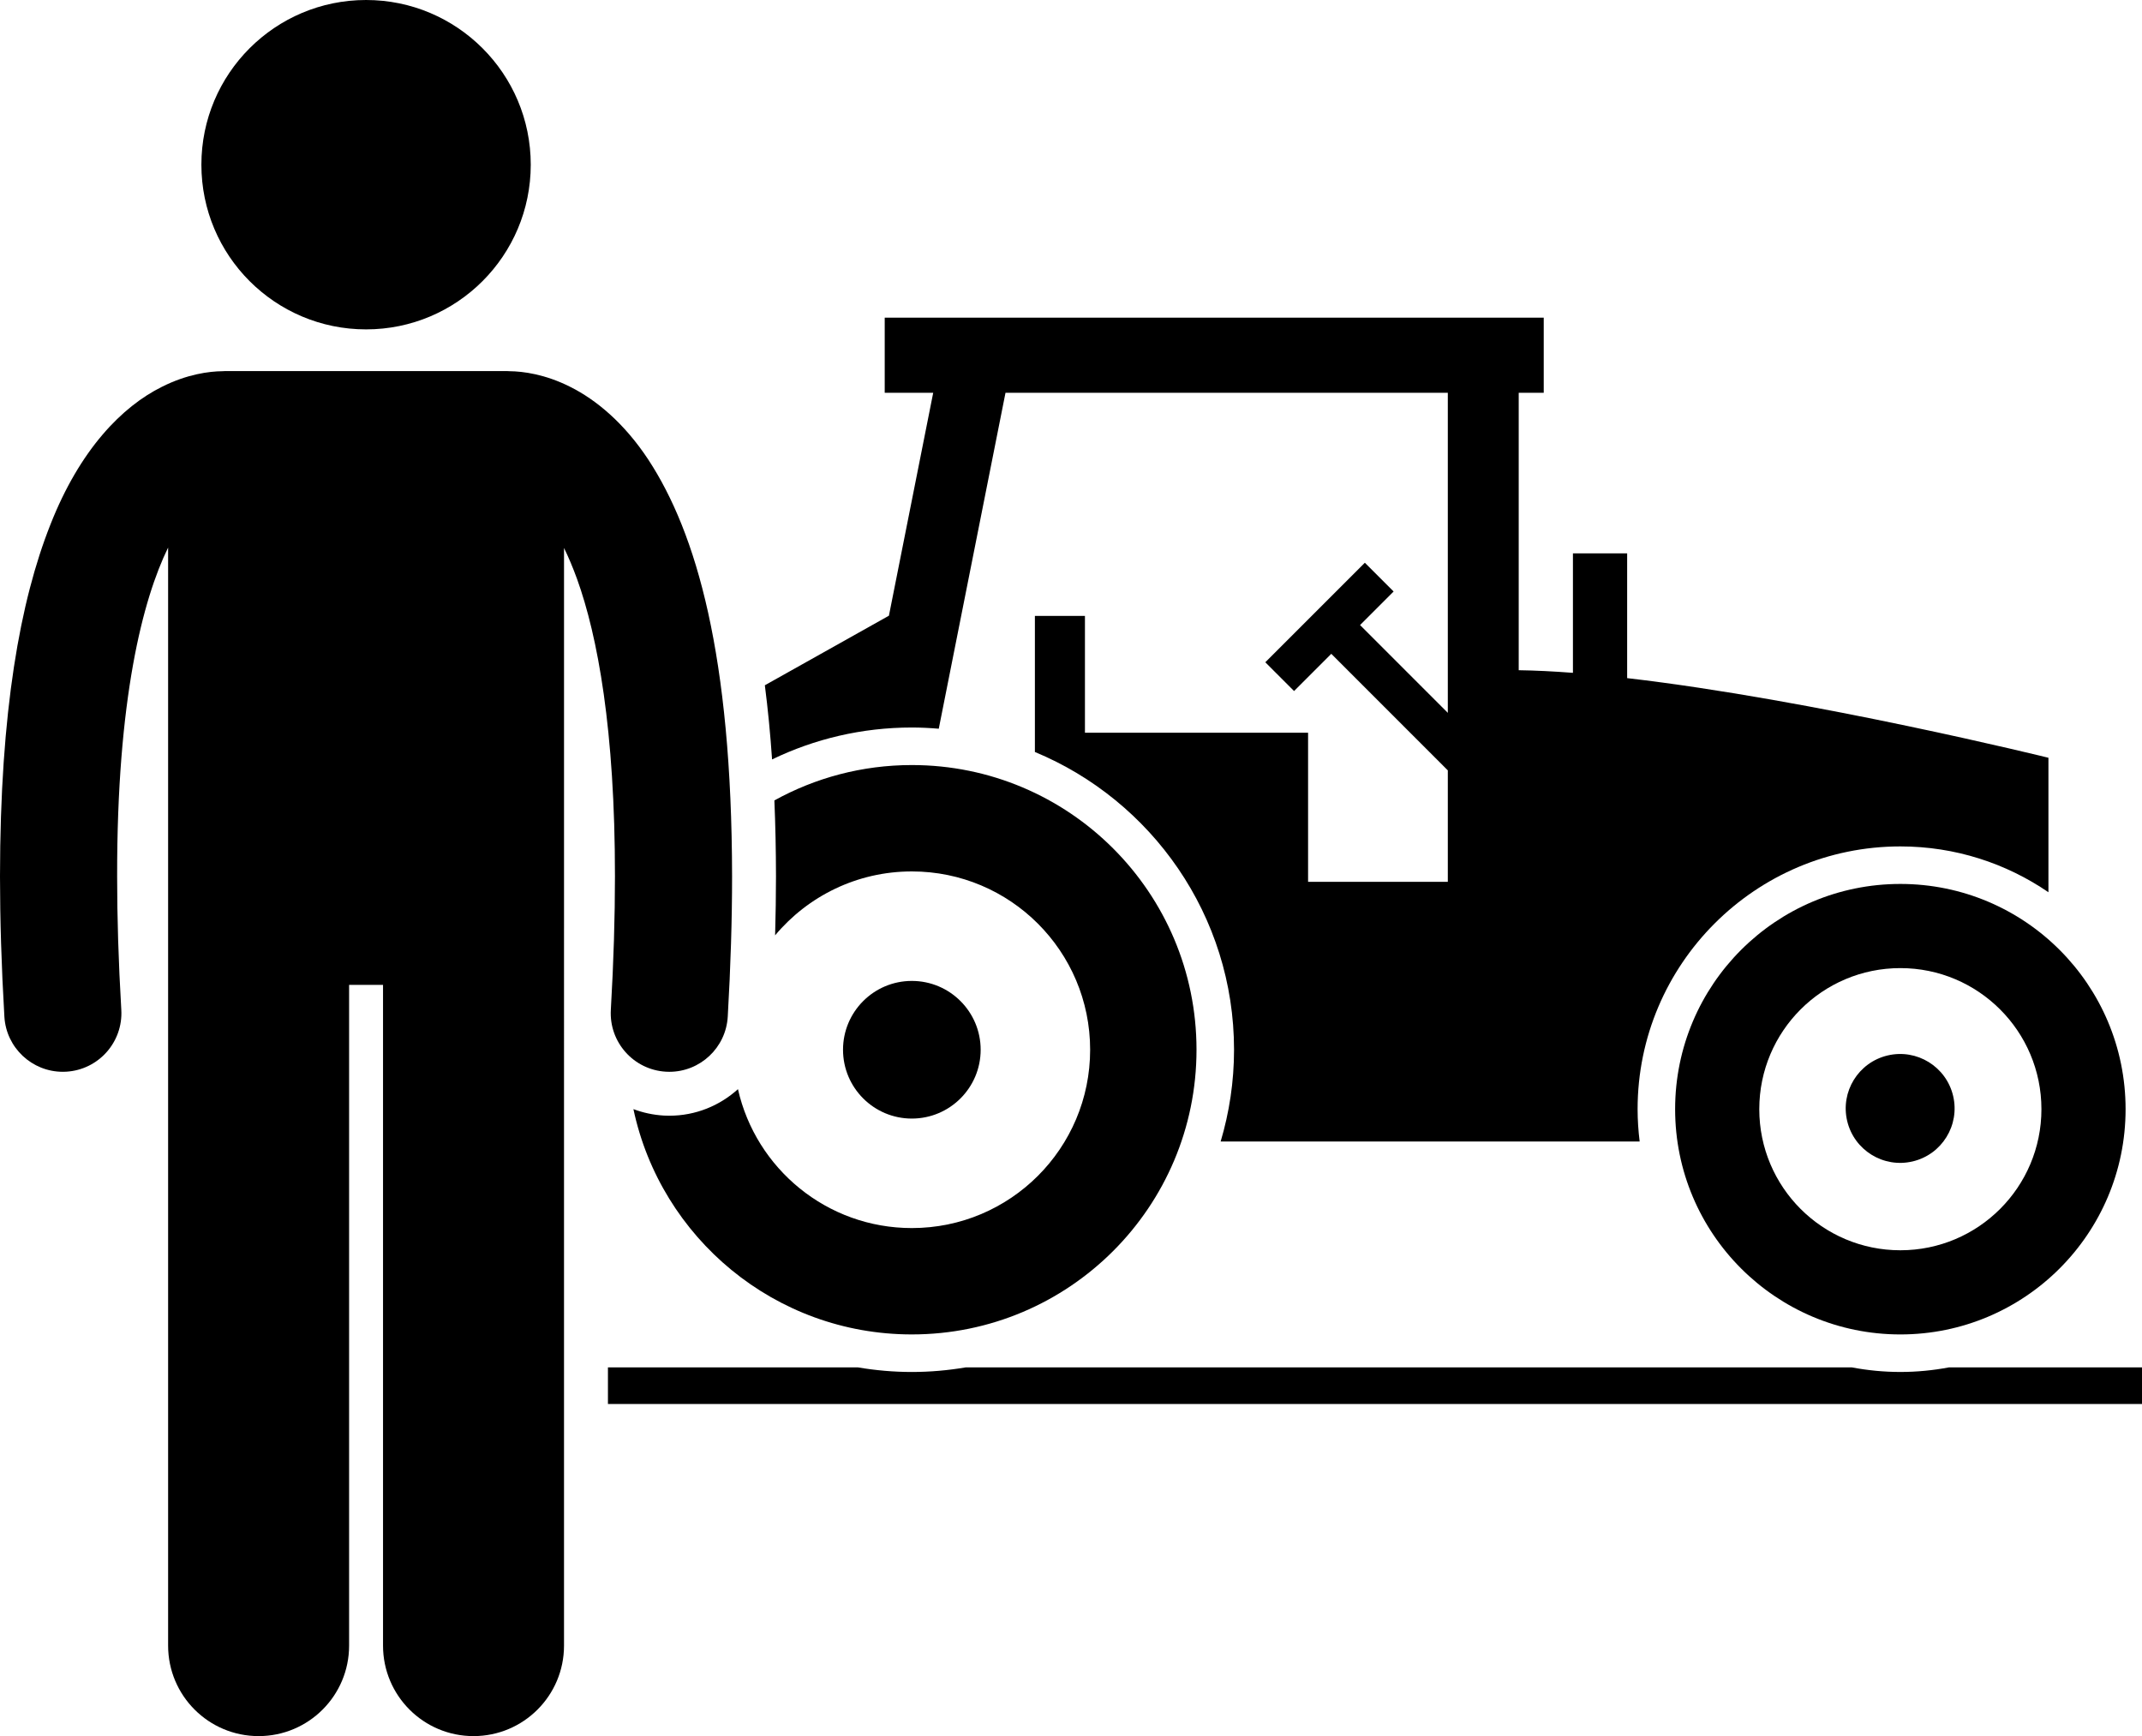 <svg xmlns="http://www.w3.org/2000/svg" xmlns:xlink="http://www.w3.org/1999/xlink" version="1.1" id="Layer_1" x="0px" y="0px" viewBox="0 0 292.655 237.183" xml:space="preserve"> <g> <path d="M259.642,187.434c-2.267,0-4.48-0.221-6.632-0.624H131.933c-2.393,0.404-4.847,0.626-7.353,0.626 c-2.506,0-4.96-0.222-7.353-0.626H83.061v5h209.594v-5h-26.383C264.122,187.213,261.907,187.434,259.642,187.434z"></path> <path d="M124.58,99.39c1.24,0,2.466,0.064,3.681,0.166l9.117-45.895h60.433v43.726l-11.991-11.992l4.585-4.585 l-3.93-3.929L172.875,90.478l3.93,3.93l5.085-5.085l15.921,15.923v15.23h-19.091v-20.374h-30.487V84.147h-6.838 v18.587c15.955,6.62,27.208,22.357,27.208,40.68c0,4.356-0.646,8.56-1.829,12.536h57.248 c-0.179-1.448-0.281-2.92-0.281-4.416c0-19.797,16.102-35.899,35.901-35.899c7.499,0,14.465,2.314,20.23,6.261 v-18.373c0,0-32.095-7.93-57.559-10.879v-17.044h-7.407v16.321c-2.613-0.2-5.102-0.326-7.408-0.358V53.66h3.418 V43.402H120.876v10.258h6.625l-6.05,30.456l-16.952,9.505c0.414,3.217,0.744,6.589,0.987,10.13 C111.266,100.957,117.743,99.39,124.58,99.39z"></path> <path d="M105.902,127.781c4.469-5.335,11.177-8.729,18.68-8.729c13.455,0,24.361,10.907,24.361,24.362 c0,13.454-10.906,24.361-24.361,24.361c-11.602,0-21.305-8.114-23.757-18.977c-2.488,2.253-5.778,3.627-9.375,3.627 c-0.249,0-0.495-0.007-0.744-0.019c-1.465-0.085-2.862-0.392-4.164-0.881c3.732,17.585,19.343,30.781,38.04,30.781 c21.48,0,38.894-17.413,38.894-38.893c0-21.48-17.413-38.894-38.894-38.894c-6.811,0-13.212,1.756-18.78,4.833 c0.14,3.326,0.214,6.778,0.219,10.373C106.02,122.32,105.976,125.02,105.902,127.781z"></path> <path d="M115.18,143.414c0,5.191,4.21,9.402,9.402,9.402c5.192,0,9.403-4.211,9.403-9.402 c0-5.192-4.211-9.403-9.403-9.403C119.39,134.011,115.18,138.222,115.18,143.414z"></path> <path d="M228.867,151.534c0,16.996,13.776,30.773,30.773,30.773c16.996,0,30.772-13.776,30.772-30.773 s-13.776-30.772-30.772-30.772C242.644,120.762,228.867,134.538,228.867,151.534z M278.914,151.534 c0,10.645-8.628,19.274-19.274,19.274c-10.645,0-19.274-8.63-19.274-19.274s8.63-19.274,19.274-19.274 C270.286,132.26,278.914,140.89,278.914,151.534z"></path> <ellipse transform="matrix(0.973 -0.23 0.23 0.973 -27.87 63.706)" cx="259.64" cy="151.534" rx="7.439" ry="7.439"></ellipse> <path d="M77.061,126.819v-18.939V74.861c0.592,1.215,1.189,2.608,1.779,4.234 c2.817,7.812,5.189,20.632,5.18,40.64c0,5.513-0.177,11.572-0.564,18.224c-0.255,4.412,3.109,8.198,7.524,8.453 c0.157,0.009,0.314,0.014,0.47,0.014c4.205,0,7.734-3.281,7.981-7.535c0.401-6.934,0.591-13.297,0.591-19.155 c-0.04-30.184-4.861-46.888-11.435-56.931c-3.284-4.986-7.127-8.184-10.679-9.956 c-3.441-1.735-6.462-2.117-8.261-2.135c-0.104-0.004-0.208-0.016-0.314-0.016H30.697 c-0.104,0-0.205,0.012-0.309,0.016c-1.797,0.016-4.825,0.397-8.273,2.135 c-5.381,2.668-11.177,8.502-15.237,18.841C2.772,82.067,0.015,97.073,0,119.733 c0.003,5.858,0.191,12.226,0.599,19.162c0.25,4.251,3.777,7.53,7.98,7.531c0.157,0,0.315-0.005,0.475-0.014 c4.411-0.261,7.776-4.046,7.519-8.455c-0.392-6.652-0.571-12.711-0.569-18.225 C15.968,95.51,19.5,81.904,22.969,74.807v33.073v18.939v98c0,6.83,5.537,12.363,12.363,12.363 c6.828,0,12.365-5.533,12.365-12.363v-90.272h4.635v90.272c0,6.83,5.537,12.363,12.363,12.363 c6.828,0,12.365-5.533,12.365-12.363V126.819z"></path> <circle cx="50.015" cy="22.5" r="22.5"></circle> </g> </svg>